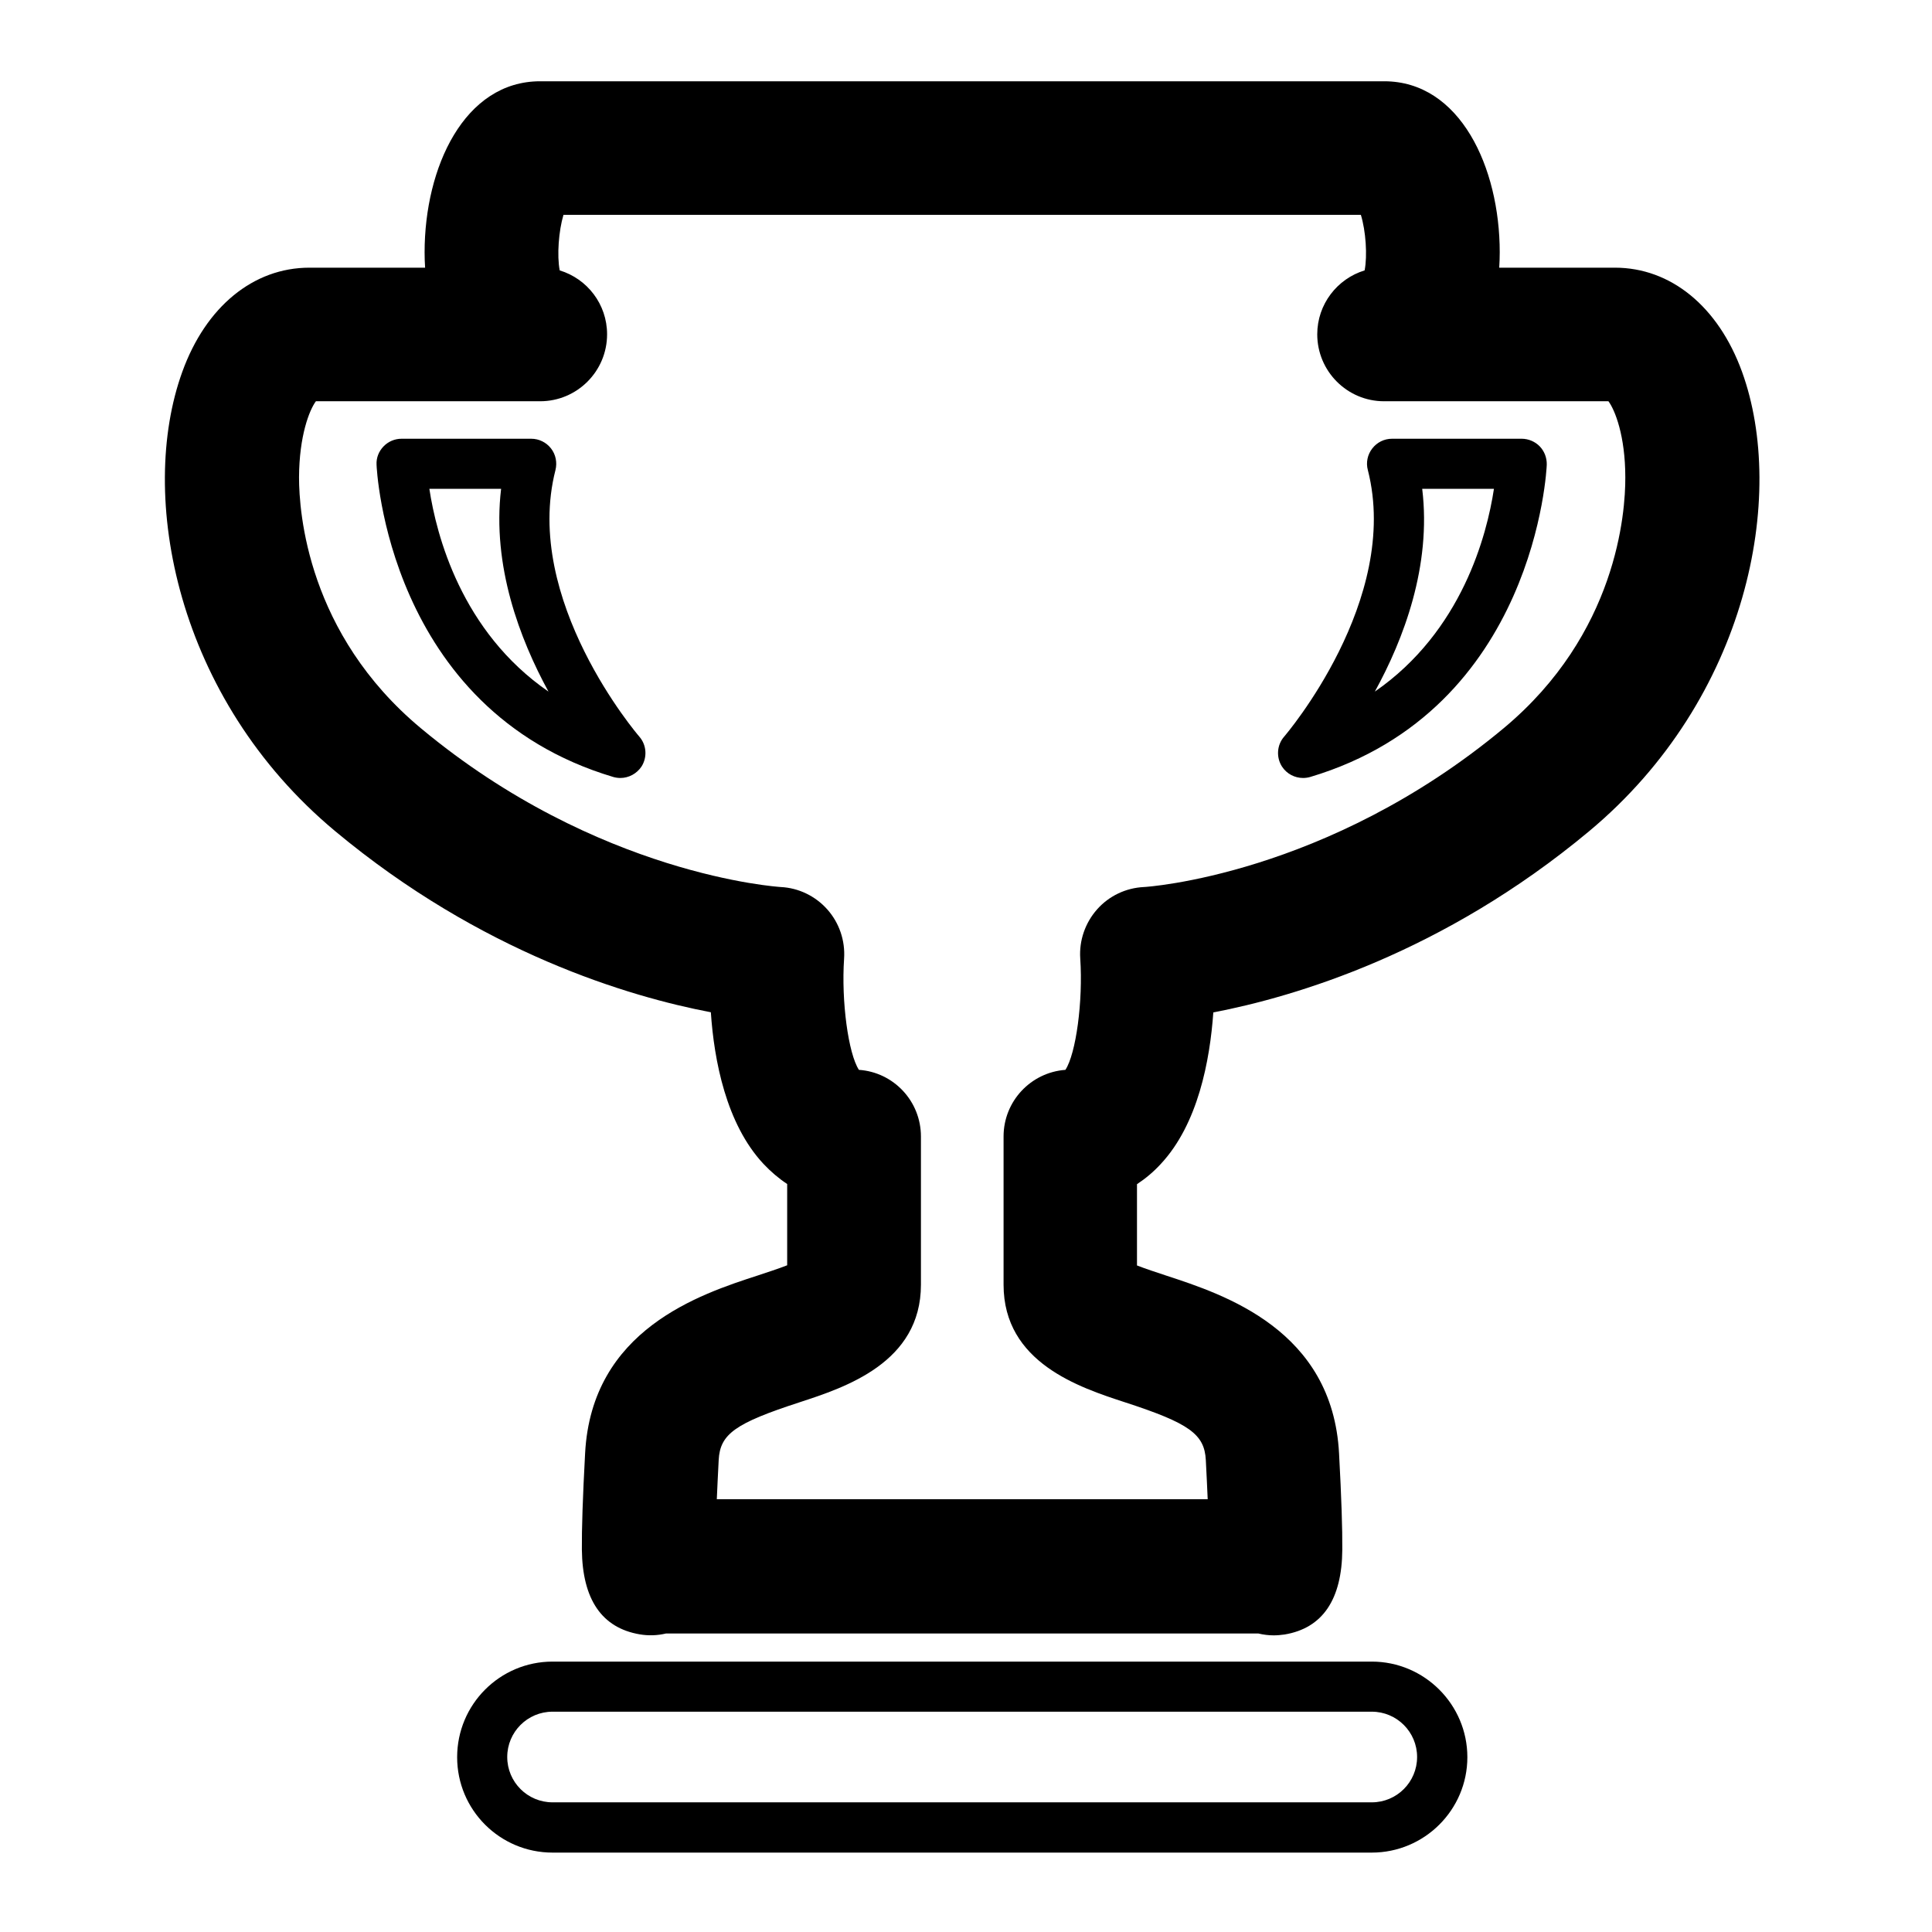 <?xml version="1.0" encoding="utf-8"?>
<!-- Generator: Adobe Illustrator 26.5.3, SVG Export Plug-In . SVG Version: 6.00 Build 0)  -->
<svg version="1.1" id="Calque_1" xmlns="http://www.w3.org/2000/svg" xmlns:xlink="http://www.w3.org/1999/xlink" x="0px" y="0px"
	 viewBox="0 0 113.39 113.39" style="enable-background:new 0 0 113.39 113.39;" xml:space="preserve">
<g>
	<path d="M102.24,21.82c-1.39-3.83-4.18-6.11-7.46-6.11h-6.79c0.02-0.32,0.03-0.62,0.03-0.9c0-4.99-2.33-10.04-6.78-10.04H31.7
		c-4.45,0-6.78,5.05-6.78,10.04c0,0.31,0.01,0.61,0.03,0.9h-6.79c-3.29,0-6.08,2.29-7.46,6.11c-2.63,7.26-0.38,19.17,8.97,26.96
		c8.58,7.15,17.27,9.72,22.05,10.63c0.19,2.83,0.9,6.55,3.08,8.89c0.43,0.46,0.9,0.86,1.4,1.19v4.77c-0.51,0.2-1.19,0.42-1.7,0.59
		c-3.42,1.11-9.78,3.18-10.16,10.45c-0.14,2.58-0.2,4.47-0.19,5.64c0.03,2.93,1.17,4.6,3.39,4.98c0.53,0.09,1.05,0.07,1.55-0.05
		h34.76c0.29,0.07,0.6,0.11,0.9,0.11c0.21,0,0.43-0.02,0.64-0.05c2.23-0.37,3.37-2.05,3.39-4.98c0.01-1.17-0.05-3.07-0.19-5.64
		c-0.38-7.26-6.74-9.33-10.16-10.45c-0.51-0.17-1.19-0.39-1.7-0.59v-4.77c0.5-0.33,0.97-0.72,1.4-1.19
		c2.18-2.34,2.88-6.06,3.08-8.89c4.78-0.92,13.47-3.48,22.05-10.63C102.62,40.99,104.87,29.07,102.24,21.82z M88.25,42.74
		c-10.39,8.65-21.02,9.32-21.11,9.32c-1.06,0.05-2.05,0.52-2.75,1.31c-0.7,0.79-1.06,1.83-0.99,2.88c0.17,2.52-0.25,5.59-0.87,6.54
		c-2.03,0.15-3.63,1.84-3.63,3.91v8.7c0,4.58,4.46,6.03,7.12,6.9c3.78,1.23,4.67,1.87,4.75,3.39c0.05,0.9,0.08,1.66,0.11,2.3H56.09
		H42.07c0.03-0.64,0.06-1.4,0.11-2.3c0.08-1.53,0.97-2.16,4.75-3.39c2.66-0.87,7.12-2.32,7.12-6.9v-8.7c0-2.07-1.6-3.77-3.64-3.91
		c-0.62-0.95-1.04-4.02-0.87-6.53c0.07-1.05-0.28-2.09-0.98-2.88c-0.7-0.79-1.69-1.27-2.74-1.32c-0.11-0.01-10.74-0.67-21.12-9.32
		c-6.65-5.54-7.15-12.67-7.15-14.72c0.01-2.45,0.61-3.96,0.99-4.47H31.7c2.17,0,3.93-1.76,3.93-3.93c0-1.77-1.17-3.26-2.78-3.75
		c-0.17-0.87-0.06-2.32,0.22-3.26h46.8c0.29,0.94,0.39,2.4,0.22,3.26c-1.61,0.49-2.78,1.99-2.78,3.75c0,2.17,1.76,3.93,3.92,3.93
		H94.4c0.38,0.51,0.99,2.02,0.99,4.47C95.4,30.08,94.9,37.2,88.25,42.74z"/>
	<path d="M32.6,27.59c0.11-0.44,0.02-0.91-0.26-1.27s-0.71-0.57-1.16-0.57h-7.61c-0.4,0-0.78,0.16-1.06,0.45
		c-0.28,0.29-0.43,0.67-0.41,1.07c0,0.14,0.62,14.37,13.89,18.33c0.14,0.04,0.28,0.06,0.42,0.06c0.49,0,0.96-0.25,1.24-0.67
		c0.35-0.55,0.3-1.27-0.13-1.76C37.44,43.14,30.65,35.21,32.6,27.59z M25.2,28.69h4.21c-0.54,4.52,1.1,8.82,2.78,11.9
		C27.07,37.06,25.61,31.4,25.2,28.69z"/>
	<path d="M89.31,25.75H81.7c-0.46,0-0.88,0.21-1.16,0.57c-0.28,0.36-0.38,0.83-0.26,1.27c1.95,7.62-4.84,15.56-4.91,15.64
		c-0.43,0.49-0.48,1.21-0.13,1.76c0.28,0.43,0.75,0.67,1.24,0.67c0.14,0,0.28-0.02,0.42-0.06c13.26-3.96,13.88-18.19,13.88-18.33
		c0.01-0.4-0.14-0.79-0.41-1.07S89.71,25.75,89.31,25.75z M80.69,40.59c1.69-3.07,3.33-7.38,2.78-11.9h4.21
		C87.27,31.4,85.8,37.06,80.69,40.59z"/>
	<path d="M80.51,97.52H32.43c-3.09,0-5.6,2.51-5.6,5.61s2.51,5.6,5.6,5.6h48.08c3.09,0,5.61-2.51,5.61-5.6S83.6,97.52,80.51,97.52z
		 M80.51,105.78H32.43c-1.47,0-2.66-1.19-2.66-2.66c0-1.47,1.19-2.66,2.66-2.66h48.08c1.47,0,2.66,1.19,2.66,2.66
		C83.17,104.59,81.98,105.78,80.51,105.78z"/>
</g>
</svg>
